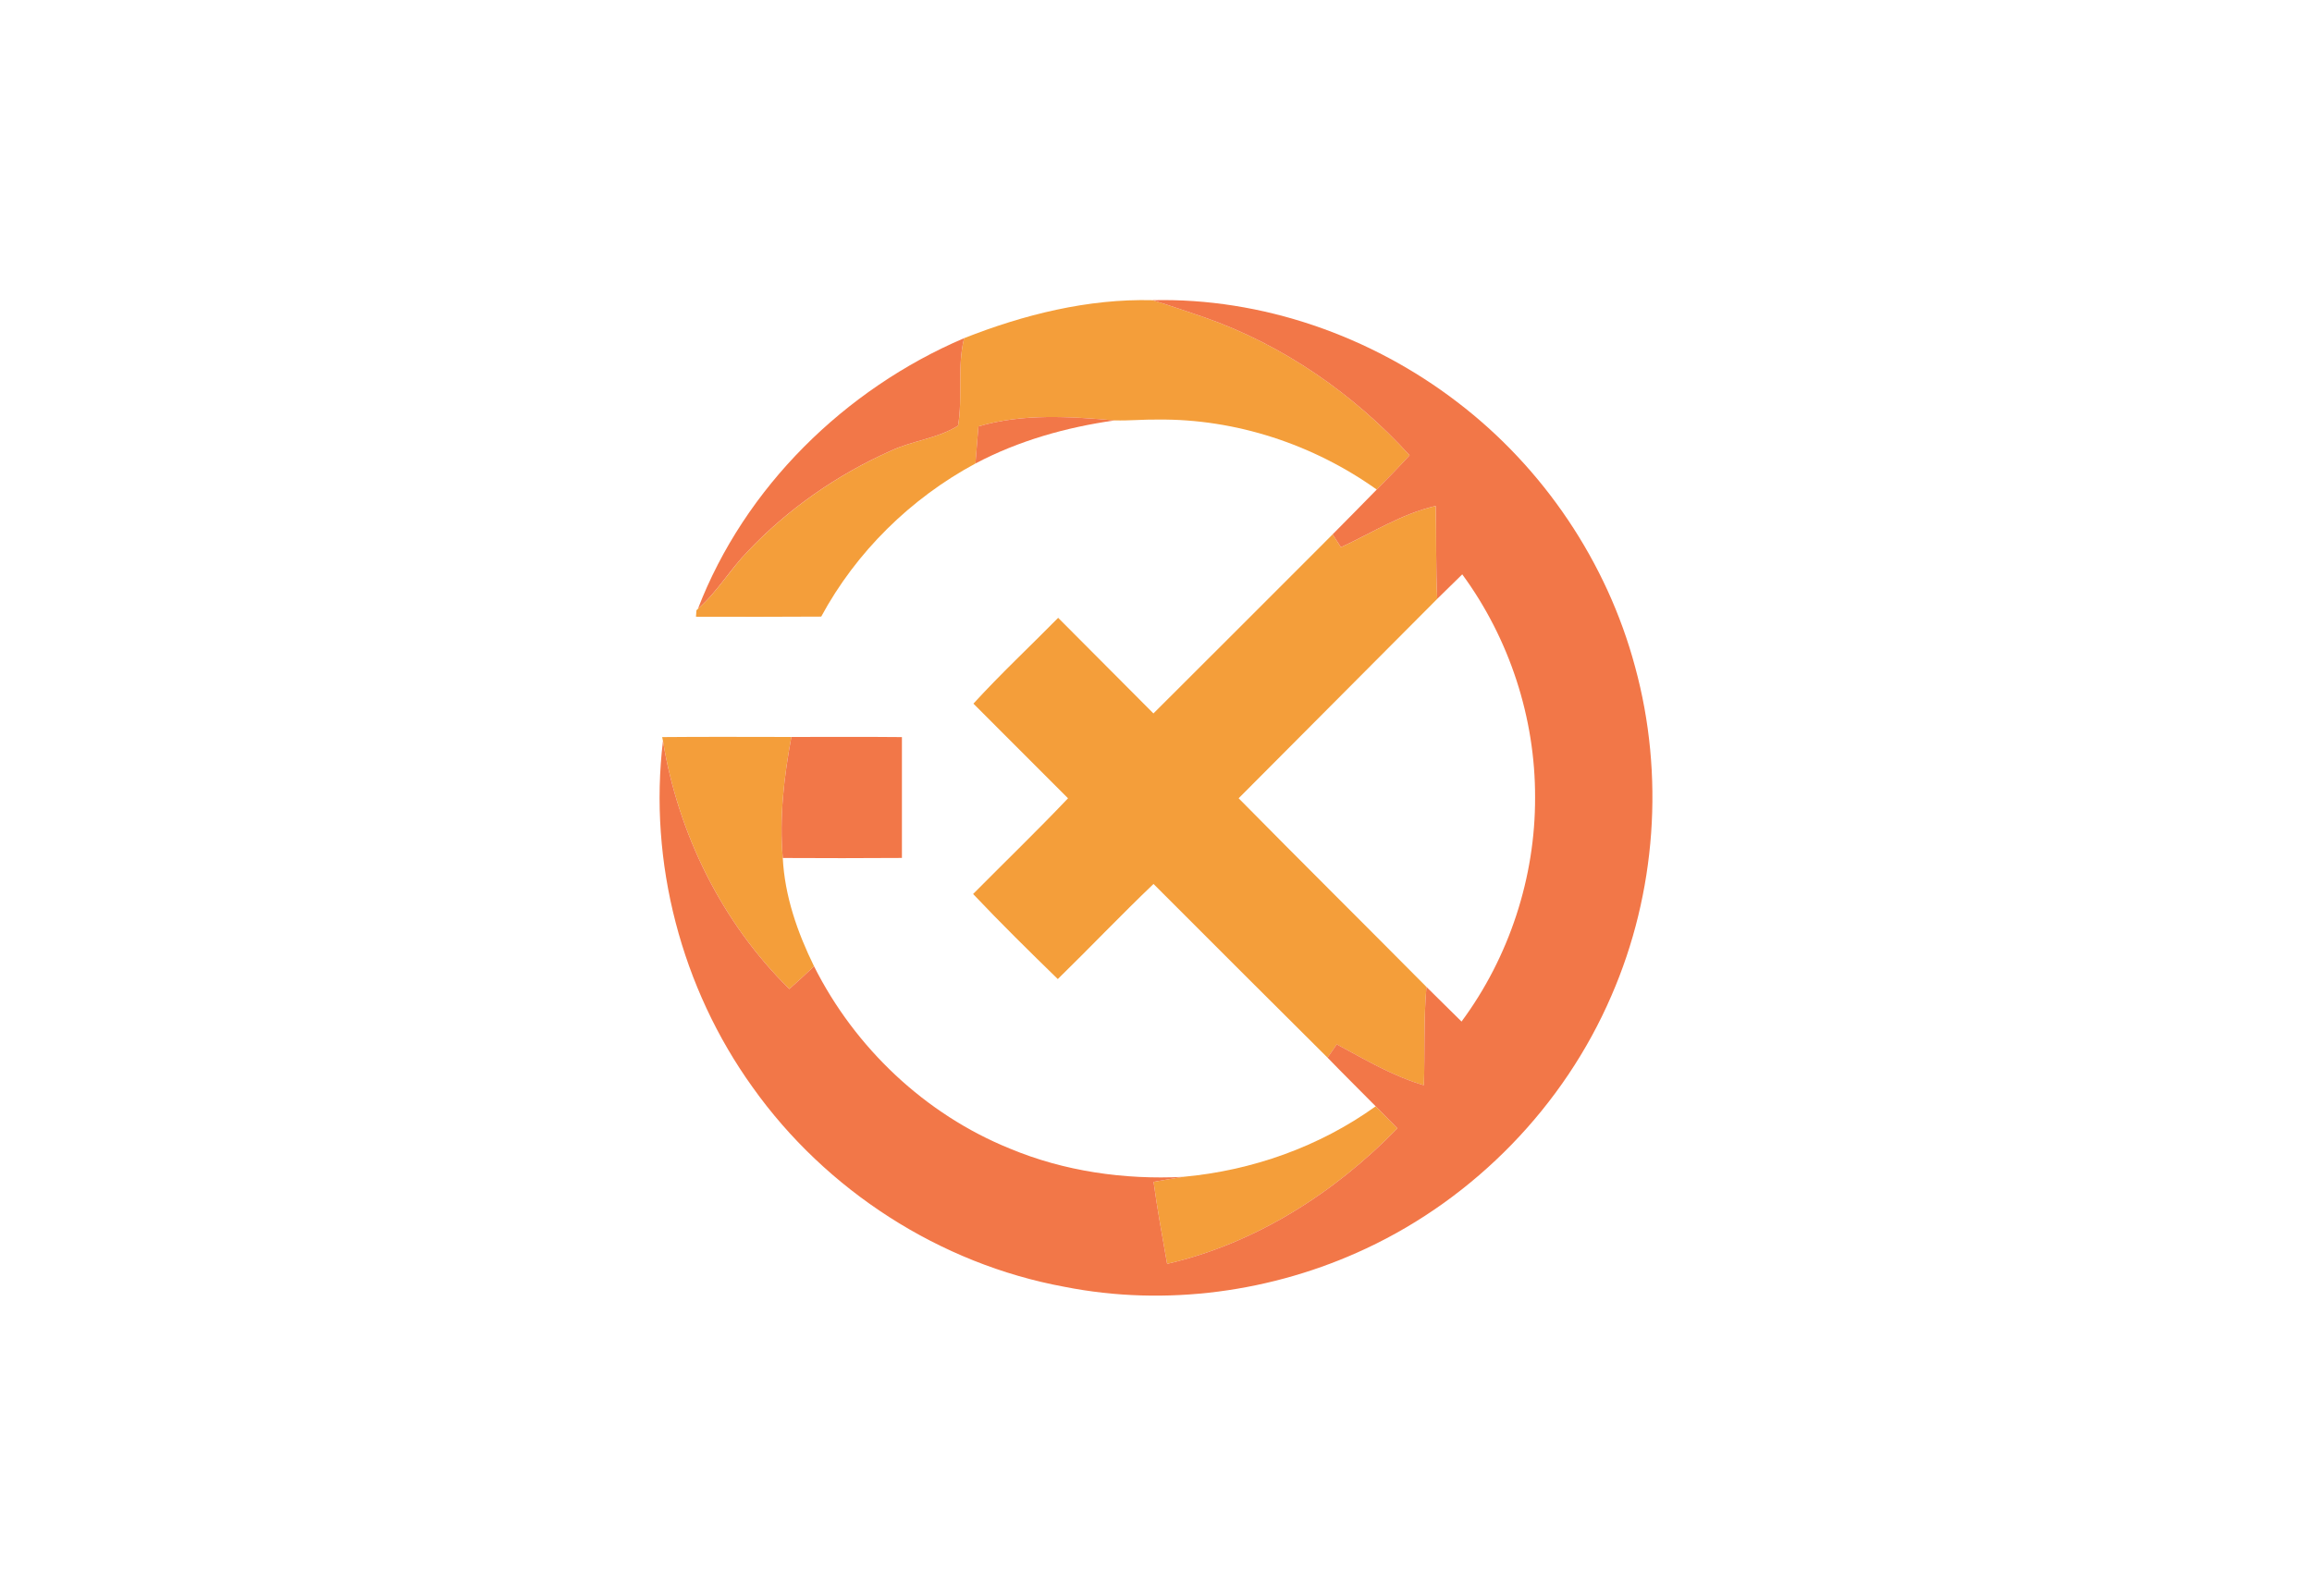<?xml version="1.0" encoding="utf-8"?>
<!-- Generator: Adobe Illustrator 26.5.0, SVG Export Plug-In . SVG Version: 6.00 Build 0)  -->
<svg version="1.0" id="katman_1" xmlns="http://www.w3.org/2000/svg" xmlns:xlink="http://www.w3.org/1999/xlink" x="0px" y="0px"
	 viewBox="0 0 1473.78 1017.31" style="enable-background:new 0 0 1473.78 1017.31;" xml:space="preserve">
<style type="text/css">
	.st0{fill:#F49E3A;}
	.st1{fill:#F27748;}
</style>
<g>
	<path class="st0" d="M614.57,215.59c38.09-15.04,78.95-25.24,120.08-24.21c11.08,3.35,22.03,7.19,33.01,10.9
		c50.18,17.58,95.18,48.79,130.91,87.99c-6.84,7.45-13.87,14.66-20.96,21.85c-40.4-28.8-89.82-45.13-139.52-44.64
		c-9.15-0.13-18.29,0.79-27.47,0.53c-28.92-2.47-58.7-4.47-86.93,3.84c-0.61,7.88-1.27,15.75-1.9,23.65
		c-41.25,22.21-76.03,56.36-98.31,97.6c-26.6,0.18-53.24,0.15-79.84,0.08c0.08-1.02,0.23-3.1,0.32-4.14l0.95-0.89
		c12.32-10.76,20.57-25.18,31.94-36.84c25.69-27.03,56.96-48.73,90.99-63.9c13.8-6.55,29.82-7.77,42.87-16.04
		C613.83,252.95,610.04,233.94,614.57,215.59z"/>
	<path class="st0" d="M854.78,348.89c19.94-9.22,38.75-21.37,60.42-26.32c0.48,19.74-0.03,39.51,0.95,59.25
		c-42.18,42.38-84.37,84.75-126.58,127.1c39.71,40.3,79.91,80.12,119.73,120.29c-1.9,20.86-0.92,41.8-1.65,62.68
		c-19.77-5.77-37.5-16.36-55.52-26.07c-1.96,2.82-3.91,5.67-5.87,8.49c-37.05-36.84-74.04-73.76-110.96-110.76
		c-20.74,19.82-40.5,40.58-61.01,60.63c-18.27-17.79-36.46-35.7-53.99-54.23c20.15-20.35,40.78-40.25,60.5-61.01
		c-20.1-20.12-40.19-40.24-60.3-60.35c17.28-18.9,36.03-36.44,54.02-54.71c20.3,20.25,40.43,40.71,60.73,60.96
		c38.11-38.01,76.18-76.07,114.21-114.16C851.25,343.4,853.01,346.14,854.78,348.89"/>
	<path class="st0" d="M422.11,469.92c27.44-0.26,54.88-0.1,82.33-0.08c-4.65,25.41-7.75,51.3-5.46,77.14
		c1.22,24.24,9.33,47.44,19.94,69.06c-5.16,4.9-10.41,9.72-15.75,14.46c-42.93-42.2-70.83-98.87-80.56-158.1L422.11,469.92z"/>
	<path class="st0" d="M754.09,750.28c43.96-3.99,86.9-19.16,122.83-44.98c4.62,4.68,9.24,9.36,13.85,14.05
		c-39.94,41.11-90.56,73.46-146.79,86.39c-3.1-17.4-6.25-34.78-8.64-52.29C741.59,752.39,747.81,751.27,754.09,750.28"/>
</g>
<g>
	<path class="st1" d="M734.65,191.38c69.67-1.66,139.29,22.74,194.41,65.05c54.83,41.87,95.39,102.04,113.22,168.69
		c18.85,68.93,13.44,144.17-15.09,209.68c-30.26,70.33-87,128.72-156.34,161.15c-59.46,27.9-127.81,37.22-192.35,24.42
		c-79.4-14.59-152.02-61.49-198.75-127.23c-45.41-63.17-66.42-143.46-57.15-220.73c9.73,59.23,37.63,115.89,80.57,158.1
		c5.34-4.75,10.59-9.57,15.75-14.46c26.05,51.96,70.88,94.37,124.84,116.22c34.76,14.51,72.82,19.89,110.33,18.02
		c-6.28,0.99-12.5,2.11-18.75,3.16c2.39,17.51,5.54,34.89,8.64,52.29c56.23-12.93,106.84-45.28,146.79-86.39
		c-4.62-4.68-9.24-9.36-13.85-14.05c-10.19-10.37-20.57-20.53-30.67-31.01c1.96-2.82,3.91-5.66,5.87-8.49
		c18.02,9.71,35.76,20.3,55.52,26.07c0.73-20.89-0.23-41.82,1.65-62.68c7.44,7.37,14.9,14.73,22.36,22.08
		c30.34-40.98,47.06-91.85,46.88-142.85c0.18-50.74-16.39-101.33-46.42-142.24c-5.34,5.21-10.65,10.42-15.96,15.63
		c-0.97-19.74-0.46-39.51-0.95-59.25c-21.67,4.96-40.48,17.09-60.42,26.32c-1.78-2.75-3.53-5.49-5.31-8.21
		c9.43-9.45,18.75-19.01,28.13-28.56c7.09-7.19,14.13-14.41,20.96-21.85c-35.72-39.18-80.72-70.39-130.9-87.97
		C756.68,198.58,745.73,194.73,734.65,191.38z"/>
	<path class="st1" d="M444.88,388.15c29.81-77.47,93.67-140.11,169.68-172.55c-4.52,18.35-0.74,37.34-3.86,55.77
		c-13.03,8.26-29.07,9.49-42.89,16.03c-34.05,15.17-65.3,36.87-90.99,63.9C465.44,362.97,457.2,377.37,444.88,388.15"/>
	<path class="st1" d="M623.68,271.85c28.23-8.31,58.01-6.3,86.93-3.84c-30.85,4.37-61.19,12.88-88.83,27.49
		C622.42,287.6,623.08,279.73,623.68,271.85"/>
	<path class="st1" d="M504.44,469.84c23.51-0.03,46.98-0.15,70.49,0.08c0.05,25.69,0.05,51.37,0,77.04
		c-25.32,0.2-50.63,0.15-75.95,0.03C496.69,521.14,499.79,495.25,504.44,469.84"/>
</g>
</svg>
